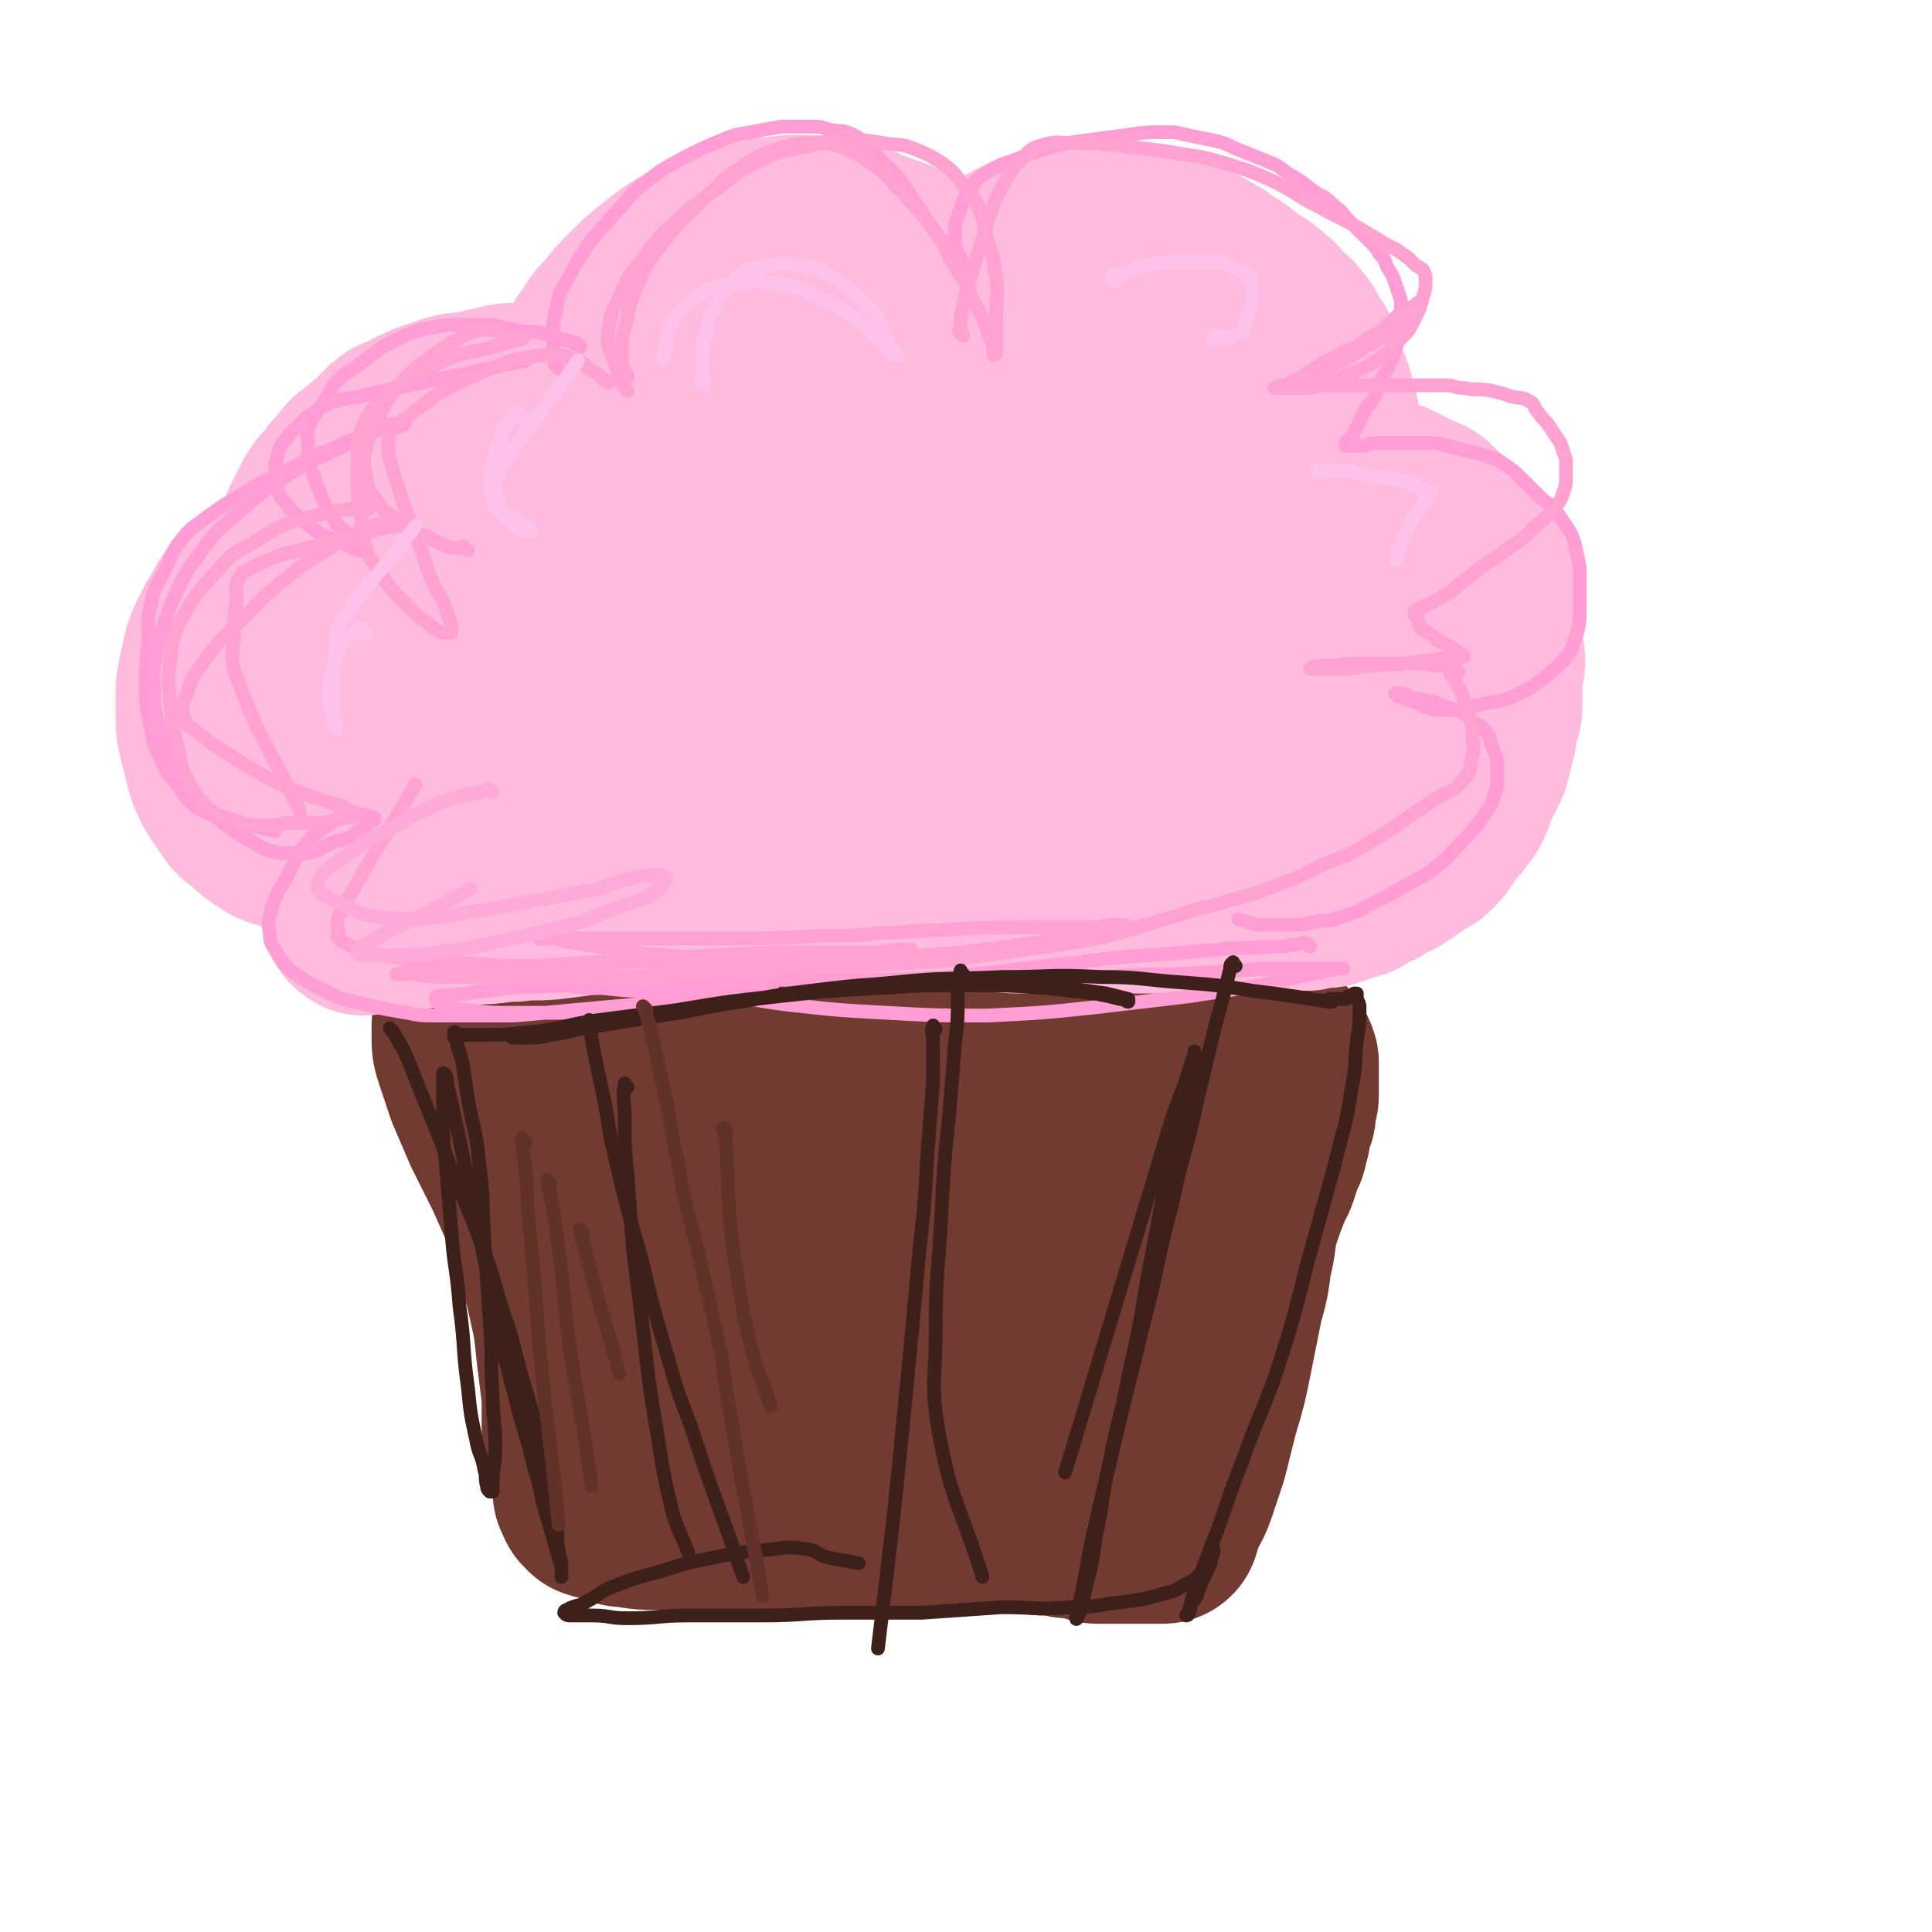 <svg viewBox='0 0 702 702' version='1.1' xmlns='http://www.w3.org/2000/svg' xmlns:xlink='http://www.w3.org/1999/xlink'><g fill='none' stroke='rgb(114,59,49)' stroke-width='70' stroke-linecap='round' stroke-linejoin='round'><path d='M194,424c-1,-1 -2,-2 -1,-1 0,0 0,1 1,2 1,2 1,2 1,4 2,6 2,6 3,12 2,7 1,7 3,14 2,9 2,8 4,17 2,9 2,9 3,19 1,8 1,8 2,16 0,4 0,5 0,9 0,4 0,4 1,7 0,3 1,2 1,5 0,1 0,1 0,2 0,1 0,1 0,1 0,2 0,2 1,3 0,1 1,1 1,2 0,0 0,1 0,1 0,1 0,1 0,1 0,1 0,1 0,1 0,1 0,1 0,1 0,1 0,1 0,1 0,0 0,0 0,0 0,1 0,1 0,1 0,0 0,0 0,0 1,1 1,0 1,1 0,0 0,1 0,1 0,1 1,1 1,1 1,1 0,1 1,1 2,1 2,0 4,1 2,0 1,1 3,1 2,1 2,1 4,1 6,1 6,1 13,1 8,1 8,1 16,1 9,0 10,0 19,0 11,0 11,1 21,1 10,0 10,-1 20,-1 9,0 9,0 18,0 9,0 9,0 17,0 8,0 8,0 16,0 6,0 6,0 11,1 5,0 5,0 9,1 4,0 4,0 7,1 2,0 2,1 4,1 2,0 2,0 4,0 2,0 2,0 4,0 1,0 1,0 2,0 1,0 1,0 2,0 2,0 2,0 3,0 1,0 1,0 1,0 1,0 1,0 2,0 1,0 1,0 1,0 1,0 1,0 1,0 1,0 1,0 1,0 1,0 1,0 1,0 1,0 1,0 1,0 1,0 1,0 1,-1 1,-1 0,-2 1,-3 2,-6 3,-5 5,-11 2,-6 2,-6 4,-12 2,-8 2,-8 4,-16 3,-10 3,-10 5,-20 2,-10 2,-10 4,-20 2,-7 2,-7 3,-15 2,-7 1,-8 3,-15 2,-6 2,-6 4,-11 1,-4 2,-3 3,-7 1,-3 1,-3 2,-6 0,-1 1,-1 1,-2 0,-1 0,-1 0,-2 0,-1 1,-1 1,-2 0,0 0,0 0,-1 0,-1 0,-1 0,-2 0,-2 1,-1 1,-3 1,-1 1,-1 1,-3 0,-1 0,-1 0,-2 0,-2 1,-1 1,-3 0,-1 0,-1 0,-2 0,-1 0,-1 0,-2 0,0 0,0 0,-1 0,-1 0,-1 0,-2 0,0 0,0 0,-1 0,0 0,0 0,-1 0,0 0,0 0,-1 0,0 0,0 0,-1 0,0 0,-1 0,-1 0,-1 -1,0 -1,-1 0,0 0,-1 0,-1 0,-1 0,0 -1,-1 -1,-1 -1,-1 -2,-2 -3,-1 -3,-1 -7,-2 -6,-1 -6,-1 -12,-2 -8,-1 -9,-1 -17,-2 -11,-1 -10,-2 -21,-3 -11,-1 -11,-1 -22,-2 -11,-1 -10,-1 -21,-2 -9,-1 -10,0 -19,-1 -9,0 -9,-1 -18,-1 -9,-1 -10,-1 -19,-1 -9,0 -9,1 -18,1 -9,0 -9,0 -19,0 -9,0 -9,0 -18,0 -8,0 -7,1 -15,1 -5,0 -5,0 -11,0 -4,0 -5,0 -9,0 -4,0 -3,1 -7,1 -2,0 -3,0 -5,0 -4,0 -4,0 -7,1 -3,0 -3,1 -6,1 -3,0 -3,0 -6,0 -3,0 -2,1 -5,1 -1,0 -2,0 -3,0 -1,0 -1,1 -2,1 -1,0 -1,0 -2,0 0,0 0,0 -1,0 0,0 -1,0 -1,0 -1,0 -1,0 -1,1 0,0 0,1 0,1 0,1 0,1 0,2 0,4 0,4 1,7 2,6 2,6 4,12 3,7 3,7 6,14 4,8 4,8 8,16 4,9 4,9 8,18 4,8 4,8 8,16 3,6 4,6 7,12 3,5 3,5 5,11 2,4 1,4 3,8 1,4 2,3 3,7 1,1 0,2 1,3 1,2 1,1 2,3 1,1 0,2 1,3 0,1 1,1 1,2 1,1 1,1 1,2 1,1 1,1 1,2 1,1 0,2 1,3 0,1 1,1 1,2 1,1 0,2 1,3 1,2 1,2 2,4 1,1 0,2 1,3 0,1 1,1 1,2 0,0 0,1 0,1 0,1 1,1 1,1 1,1 0,1 1,1 1,0 1,0 2,0 4,0 3,1 7,1 6,0 6,-1 12,-1 7,-1 8,0 15,-1 9,-1 9,-1 17,-2 11,-2 11,-2 21,-4 10,-2 10,-2 19,-4 9,-2 9,-2 18,-4 9,-2 8,-2 17,-4 6,-1 6,-1 12,-2 4,-1 4,-1 8,-1 2,0 3,0 5,0 1,0 1,0 2,0 0,0 0,1 0,1 0,0 1,0 1,0 1,0 1,0 1,0 1,0 1,0 1,0 1,0 1,0 1,0 1,0 1,0 1,-1 1,-2 1,-3 2,-5 2,-6 3,-5 5,-11 3,-6 3,-6 5,-12 2,-6 2,-6 4,-12 2,-7 3,-7 4,-14 1,-3 0,-3 0,-6 0,-6 1,-6 1,-11 0,-3 -1,-2 -2,-5 -1,-2 0,-3 -1,-5 -1,-3 -1,-3 -3,-5 -3,-3 -4,-3 -8,-5 -6,-3 -6,-3 -13,-5 -9,-3 -9,-2 -18,-4 -11,-2 -11,-2 -23,-3 -6,-1 -7,0 -13,0 -17,1 -17,1 -34,2 -8,1 -8,1 -15,2 -5,1 -5,1 -10,2 -4,1 -4,1 -7,3 -3,2 -4,2 -5,6 -2,5 0,6 0,12 1,9 0,9 2,17 2,8 3,9 7,16 5,9 5,10 12,16 8,7 9,7 19,10 9,3 10,3 20,2 9,0 9,-1 18,-4 6,-2 7,-1 11,-5 4,-3 5,-4 5,-8 0,-5 -1,-6 -4,-11 -5,-6 -6,-6 -12,-11 -8,-7 -8,-7 -17,-13 -9,-6 -9,-6 -18,-12 -10,-6 -10,-6 -20,-11 -6,-3 -6,-3 -13,-5 -4,-1 -5,-2 -9,-1 -3,1 -5,2 -6,5 -1,5 0,6 2,12 3,7 4,7 8,14 5,8 5,8 11,15 7,7 7,8 15,13 9,5 10,7 20,8 8,1 9,-1 17,-3 6,-2 7,-1 11,-5 3,-3 3,-5 3,-10 -1,-8 -1,-8 -5,-15 -5,-8 -6,-9 -14,-15 -10,-8 -11,-7 -22,-13 -11,-6 -10,-8 -22,-12 -10,-4 -11,-4 -22,-5 -8,-1 -8,-1 -16,0 -6,1 -7,1 -11,4 -3,3 -4,4 -4,8 -1,5 0,6 2,11 3,7 3,7 8,13 6,6 6,6 13,11 9,6 9,9 19,10 40,4 41,0 82,0 '/></g>
<g fill='none' stroke='rgb(255,187,221)' stroke-width='70' stroke-linecap='round' stroke-linejoin='round'><path d='M132,334c-1,-1 -2,-1 -1,-1 0,-1 1,0 2,0 1,0 1,0 2,0 2,0 2,-1 4,-1 4,0 4,0 8,0 6,0 6,-1 12,-1 7,-1 7,0 14,-1 7,0 7,-1 14,-1 7,-1 8,0 15,-1 8,-1 7,-1 15,-2 7,-1 7,0 14,-1 4,0 3,-1 7,-1 4,-1 4,-1 8,-1 7,-1 7,-1 15,-1 2,0 3,0 5,0 3,0 3,0 6,0 6,0 5,-1 11,-1 4,0 5,0 9,0 5,0 5,1 10,1 5,1 5,1 11,1 7,0 7,0 14,0 7,0 7,0 14,1 5,0 5,1 10,1 4,0 5,0 9,0 5,0 5,1 10,1 5,0 6,0 11,0 5,0 5,0 10,0 6,0 6,0 11,0 6,0 6,0 12,0 4,0 4,0 8,0 4,0 4,0 7,0 3,0 3,0 6,0 1,0 1,0 2,0 4,0 4,0 7,0 2,0 2,0 4,0 2,0 2,0 3,0 2,0 2,0 3,0 2,0 2,0 4,0 2,0 2,0 4,0 2,0 2,0 3,0 2,0 1,-1 3,-1 1,0 1,0 2,0 2,0 2,0 3,0 1,0 1,0 2,0 1,0 1,-1 2,-1 1,0 1,0 2,0 1,0 1,0 2,0 1,0 1,0 1,0 1,0 0,-1 1,-1 0,0 1,0 1,0 1,0 1,0 1,0 1,0 1,-1 2,-1 1,-1 2,0 3,-1 2,0 2,0 3,-1 2,-1 1,-1 3,-2 1,-1 2,0 3,-1 2,-1 1,-1 3,-2 1,-1 1,0 2,-1 1,0 1,0 2,-1 2,-1 2,-1 3,-2 1,0 0,-1 1,-1 1,-1 1,0 2,-1 2,-1 1,-1 3,-2 1,-1 1,0 2,-1 1,-1 1,-1 2,-2 1,-1 1,-2 2,-3 1,-2 2,-2 3,-4 2,-2 2,-2 3,-4 2,-2 2,-2 3,-5 1,-2 1,-3 2,-5 1,-3 2,-3 3,-6 1,-2 1,-2 1,-4 1,-2 1,-2 1,-4 1,-2 1,-2 1,-4 1,-2 0,-3 1,-5 0,-2 1,-1 1,-3 0,-2 0,-2 0,-5 0,-3 0,-3 0,-6 0,-3 1,-3 1,-6 0,-3 -1,-2 -1,-5 0,-3 0,-3 0,-6 0,-2 0,-3 0,-5 0,-2 0,-2 -1,-4 0,-2 0,-2 -1,-4 0,-2 0,-2 -1,-4 0,-2 0,-2 -1,-3 -1,-2 -1,-2 -2,-4 -1,-3 -1,-3 -3,-5 -2,-2 -2,-2 -4,-4 -2,-2 -2,-2 -4,-4 -2,-2 -2,-2 -4,-4 -2,-2 -2,-2 -5,-3 -2,-1 -2,-1 -4,-2 -2,-1 -2,-1 -4,-2 -2,-1 -2,-1 -4,-1 -2,-1 -2,-1 -5,-1 -1,0 -1,0 -3,0 -1,0 -1,0 -2,0 -1,0 -1,0 -2,0 -1,0 -1,0 -2,0 -1,0 -1,0 -2,0 0,0 0,0 -1,0 0,0 -1,0 -1,0 0,0 0,0 0,-1 0,0 0,0 0,0 0,0 0,0 0,-1 0,-1 0,-1 0,-2 0,-1 0,-1 0,-2 0,-1 0,-2 0,-3 0,-2 -1,-2 -1,-4 -1,-3 -1,-3 -1,-6 -1,-3 0,-4 -1,-7 -1,-4 -1,-4 -2,-8 -1,-4 -2,-4 -3,-8 -1,-3 -1,-3 -2,-6 -1,-3 -1,-2 -3,-5 -1,-2 -1,-3 -3,-5 -2,-3 -2,-2 -5,-5 -2,-2 -2,-3 -5,-5 -3,-3 -3,-2 -7,-5 -3,-2 -3,-3 -7,-5 -4,-3 -4,-3 -8,-5 -3,-2 -3,-2 -7,-3 -4,-2 -4,-2 -8,-3 -3,-1 -3,-1 -7,-2 -5,-1 -5,-1 -10,-1 -4,0 -4,0 -8,0 -4,0 -4,0 -8,0 -4,1 -4,1 -8,2 -4,1 -4,1 -8,3 -2,1 -2,1 -4,2 -2,1 -2,2 -4,3 -1,1 -2,1 -3,2 -1,1 -1,1 -2,2 0,1 -1,0 -1,1 -1,1 0,1 -1,2 0,0 -1,0 -1,0 -1,0 0,1 -1,1 -1,0 -1,0 -2,0 -2,0 -1,-1 -3,-1 -2,-1 -2,0 -4,-1 -3,-1 -3,-2 -6,-3 -3,-2 -4,-1 -7,-3 -4,-2 -3,-2 -7,-4 -4,-2 -4,-1 -8,-3 -4,-1 -4,-2 -8,-3 -4,-1 -4,-1 -9,-2 -5,-1 -5,-1 -10,-1 -5,0 -5,0 -10,1 -5,0 -5,0 -9,1 -5,1 -5,1 -10,3 -6,2 -6,2 -11,5 -5,3 -5,3 -10,7 -5,4 -5,4 -9,8 -4,4 -4,4 -8,9 -3,3 -3,3 -5,7 -2,2 -2,2 -3,5 -1,1 -1,1 -1,3 0,1 0,1 0,2 0,1 1,0 1,1 0,1 0,1 0,2 0,1 0,1 0,1 0,1 0,1 0,1 0,1 0,1 0,1 0,1 0,1 0,1 -1,0 -1,0 -2,0 -1,0 -1,0 -2,0 -3,0 -3,1 -6,1 -3,1 -3,1 -6,1 -5,1 -5,0 -10,1 -5,0 -5,0 -9,1 -5,1 -4,1 -9,2 -3,1 -4,0 -7,1 -3,1 -3,1 -6,2 -3,1 -3,1 -5,2 -3,1 -2,2 -5,3 -2,1 -3,0 -5,2 -3,2 -2,3 -5,5 -3,3 -3,2 -6,5 -3,2 -3,2 -5,5 -3,3 -3,3 -5,6 -3,3 -3,3 -5,7 -1,2 -1,2 -2,4 -1,2 -1,2 -2,5 -1,1 -1,1 -1,3 0,1 0,2 0,3 0,1 1,1 1,2 1,1 1,1 1,2 1,1 0,1 1,2 0,1 0,1 1,1 0,0 1,0 1,0 1,0 0,1 1,1 0,0 1,0 1,0 0,0 -1,0 -2,0 -1,0 -1,-1 -2,-1 -1,0 -1,0 -3,0 -2,0 -2,0 -4,0 -2,0 -2,0 -4,1 -2,1 -2,1 -4,2 -3,1 -3,1 -5,3 -3,2 -3,2 -5,4 -3,3 -3,3 -5,7 -2,3 -2,3 -4,7 -2,4 -2,4 -3,8 -1,5 -1,5 -2,10 0,5 0,5 0,10 0,4 0,4 1,8 1,4 1,4 2,8 1,4 1,4 3,8 2,3 2,3 4,6 2,3 2,3 5,5 3,3 3,3 6,5 3,2 3,2 7,3 3,1 3,1 6,2 3,1 3,1 7,2 3,1 3,1 6,1 3,0 3,0 6,0 2,0 2,0 4,0 3,0 3,1 5,1 1,0 1,-1 2,-1 1,0 1,0 2,0 1,0 1,0 2,0 1,0 1,0 1,0 1,0 1,0 1,0 1,0 1,0 1,0 0,0 0,-1 0,-1 0,0 1,0 1,0 1,0 1,0 1,0 1,0 1,0 1,0 1,0 1,0 2,0 3,0 3,0 5,-1 6,-1 6,-1 11,-3 8,-2 8,-2 16,-5 11,-3 11,-3 21,-7 12,-5 11,-6 23,-11 11,-5 12,-5 23,-10 7,-4 7,-4 14,-8 4,-2 3,-3 7,-5 1,-1 4,-2 3,-2 -3,0 -5,1 -10,2 -9,2 -9,3 -18,4 -11,2 -11,1 -22,2 -13,1 -13,1 -27,2 -15,1 -15,1 -31,2 -12,0 -13,0 -25,0 -11,0 -10,1 -21,1 -5,0 -6,0 -11,0 -3,0 -3,1 -6,1 0,0 -1,0 -1,0 0,0 1,0 2,0 8,-2 7,-2 15,-4 10,-2 10,-2 20,-4 15,-3 15,-3 31,-5 20,-3 20,-2 40,-4 23,-2 23,-3 47,-4 22,-1 22,-1 44,-1 21,0 21,0 41,1 18,1 18,1 35,3 14,2 14,2 28,4 11,2 11,2 21,4 6,1 6,1 11,3 3,1 3,1 6,2 1,0 3,1 2,1 -2,0 -3,-1 -7,-2 -7,-2 -7,-2 -15,-3 -12,-2 -12,-2 -25,-2 -16,-1 -16,0 -32,0 -19,0 -19,0 -37,1 -18,1 -18,1 -35,4 -13,2 -13,3 -26,6 -7,2 -7,2 -14,4 -3,1 -3,1 -6,3 0,0 0,1 0,1 8,1 8,1 17,1 14,0 14,0 28,0 17,0 17,0 34,0 23,-1 23,0 45,-2 26,-2 26,-2 51,-5 20,-2 20,-2 39,-5 15,-2 15,-3 30,-6 9,-2 9,-2 18,-4 4,-1 4,-1 7,-2 1,0 1,-1 1,-1 -1,-2 -2,-2 -4,-3 -7,-3 -7,-3 -15,-5 -9,-3 -9,-3 -19,-5 -13,-3 -13,-3 -26,-5 -16,-2 -16,-2 -32,-2 -17,0 -17,0 -34,2 -12,2 -12,3 -24,6 -8,2 -8,2 -16,5 -4,1 -4,1 -7,3 -1,1 -1,2 0,2 6,1 7,1 14,1 10,0 9,-1 19,-2 10,-1 11,-1 21,-2 12,-2 12,-1 24,-4 12,-3 12,-3 23,-9 7,-4 7,-5 12,-11 4,-6 4,-6 5,-13 1,-7 1,-8 -2,-15 -3,-8 -4,-8 -10,-14 -7,-7 -8,-6 -16,-11 -10,-5 -10,-7 -21,-9 -13,-3 -13,-3 -26,-1 -15,2 -16,2 -30,8 -17,7 -17,8 -32,18 -15,11 -16,11 -29,24 -11,11 -11,11 -20,24 -5,8 -8,10 -8,18 0,6 2,9 8,10 11,3 13,1 26,-1 16,-3 16,-4 32,-10 16,-6 16,-7 31,-15 14,-7 15,-6 27,-15 9,-7 9,-8 15,-17 4,-7 4,-8 4,-15 0,-7 -1,-8 -4,-14 -3,-7 -4,-7 -9,-12 -7,-6 -7,-7 -16,-11 -9,-4 -10,-4 -20,-6 -12,-3 -12,-4 -25,-4 -13,-1 -14,0 -27,2 -15,3 -16,2 -30,8 -15,6 -15,6 -28,15 -11,8 -12,8 -21,18 -8,9 -9,9 -14,20 -4,9 -6,10 -5,19 1,7 2,9 8,13 9,6 11,5 22,6 13,1 13,0 26,-3 13,-3 13,-3 26,-9 11,-5 12,-4 21,-12 8,-7 10,-7 14,-17 3,-7 2,-8 0,-16 -2,-8 -3,-9 -8,-16 -5,-7 -6,-7 -13,-12 -8,-6 -8,-7 -17,-10 -9,-3 -10,-3 -19,-2 -12,1 -12,2 -23,6 -11,5 -11,5 -21,12 -9,7 -9,7 -17,16 -7,9 -8,9 -13,19 -5,8 -5,9 -7,18 -1,5 -2,7 1,11 4,5 5,6 12,8 8,3 9,2 18,1 10,-1 10,-2 19,-6 8,-4 8,-4 15,-9 5,-3 9,-2 10,-6 1,-5 -1,-8 -6,-12 -7,-6 -9,-6 -18,-9 -12,-4 -12,-3 -24,-5 -11,-2 -11,-2 -23,-3 -11,-1 -11,-1 -22,0 -7,1 -7,1 -13,4 -4,2 -4,3 -6,7 -1,4 -2,5 0,9 2,6 3,7 8,11 7,5 8,4 17,6 12,2 12,2 25,2 13,1 13,1 26,0 12,0 12,0 24,-2 8,-1 8,-2 16,-4 4,-1 4,-1 8,-3 0,0 0,-1 0,-1 1,-1 1,-1 3,-2 5,-2 5,-2 10,-4 9,-4 9,-4 17,-8 10,-4 10,-4 19,-9 10,-4 10,-4 19,-9 7,-4 7,-5 14,-9 4,-3 4,-2 8,-5 2,-2 1,-2 3,-4 1,-1 1,-1 2,-2 1,-1 0,-1 1,-2 2,-1 2,-1 4,-2 2,-1 2,-1 4,-3 2,-1 2,-2 4,-3 1,-1 1,-1 3,-2 1,-1 1,0 2,-1 1,-1 0,-1 1,-2 0,-1 1,0 1,-1 1,-1 0,-2 1,-3 1,-1 1,-1 2,-2 1,-1 0,-2 1,-3 0,-1 1,-1 1,-2 1,-1 0,-1 1,-2 0,-1 0,-1 1,-1 3,-2 3,-1 6,-3 '/></g>
<g fill='none' stroke='rgb(255,157,212)' stroke-width='5' stroke-linecap='round' stroke-linejoin='round'><path d='M211,126c-1,-1 -1,-1 -1,-1 -1,-1 -1,0 -1,0 -1,0 -1,-1 -2,-1 -2,-1 -2,0 -4,-1 -3,-1 -3,-1 -6,-2 -4,-1 -5,0 -9,-1 -5,-1 -5,-1 -10,-2 -5,0 -5,0 -10,0 -6,0 -6,0 -11,1 -5,1 -5,1 -10,3 -4,2 -4,2 -8,4 -4,3 -4,3 -8,6 -3,3 -4,2 -7,5 -3,3 -3,3 -5,7 -2,3 -2,3 -4,6 -2,3 -2,3 -3,6 -1,3 0,3 0,6 0,3 0,3 0,5 1,3 1,3 2,6 1,3 1,3 2,5 1,3 1,3 2,5 1,3 1,3 3,5 1,2 1,2 2,3 1,2 2,1 3,3 1,1 1,2 2,3 1,1 1,1 2,2 0,0 1,0 1,0 0,0 0,1 0,1 0,0 1,0 1,0 0,0 0,0 -1,0 0,0 -1,0 -1,0 -2,-1 -2,-1 -4,-2 -2,-1 -3,-1 -5,-2 -3,-1 -3,-1 -6,-3 -3,-2 -3,-2 -6,-5 -3,-2 -3,-2 -5,-5 -2,-2 -2,-2 -3,-5 -1,-3 -1,-4 -1,-7 0,-3 0,-3 1,-6 1,-4 2,-4 4,-7 3,-3 3,-3 6,-6 5,-3 5,-4 10,-6 7,-2 7,-1 14,-3 28,-6 28,-6 56,-12 '/><path d='M203,134c-1,-1 -1,-1 -1,-1 -1,-1 0,-1 0,-1 0,-1 -1,-1 -1,-2 0,-2 0,-2 0,-4 0,-2 0,-3 0,-5 0,-4 0,-4 1,-8 1,-6 1,-6 4,-11 3,-6 3,-6 7,-12 4,-6 5,-6 10,-12 6,-6 5,-7 12,-12 6,-5 7,-5 14,-9 6,-3 6,-3 13,-6 5,-2 5,-2 11,-3 5,-1 5,-1 11,-2 5,0 5,0 10,0 4,0 4,0 7,1 5,1 5,0 9,2 4,2 4,3 7,6 4,4 4,4 8,8 4,5 4,5 7,10 4,5 3,5 7,10 2,4 3,3 5,7 2,3 2,3 4,6 1,1 1,1 2,2 1,1 1,1 1,1 1,1 1,1 1,1 0,0 -1,0 -1,-1 -1,-1 -1,-1 -1,-2 -1,-1 0,-2 -1,-3 -1,-3 -1,-2 -2,-5 0,-2 0,-3 0,-5 0,-3 0,-3 1,-5 1,-3 1,-3 2,-6 1,-3 1,-3 3,-5 2,-3 2,-3 5,-5 5,-3 5,-3 11,-5 5,-2 5,-2 11,-4 7,-2 7,-2 15,-3 7,-1 7,-1 15,-2 6,-1 7,-1 13,-1 4,0 4,0 8,1 5,1 5,1 10,2 4,1 4,1 8,3 5,2 5,2 10,4 5,2 5,2 9,5 5,3 5,3 10,7 4,2 4,2 7,5 3,2 3,3 5,5 2,2 2,2 4,4 2,2 2,2 4,4 2,2 2,2 3,4 2,2 2,2 3,5 2,3 2,3 3,6 1,3 1,3 2,6 0,3 0,3 0,6 0,3 0,3 0,6 -1,3 -1,3 -2,6 -1,3 -1,3 -2,5 -1,3 -2,3 -3,6 -2,3 -1,4 -3,7 -1,2 -2,2 -3,4 -1,2 -1,2 -2,4 -1,2 -1,2 -2,4 0,1 0,1 -1,2 0,1 0,1 -1,1 0,1 -1,0 -1,1 0,0 0,1 0,1 0,0 1,0 1,0 1,0 1,0 2,0 2,0 2,0 3,0 2,0 2,-1 4,-1 3,0 3,0 6,0 5,0 5,0 9,0 4,0 4,0 8,0 4,1 4,1 8,2 4,1 4,1 8,2 5,2 5,1 9,4 3,2 3,2 6,5 3,3 3,3 6,6 3,3 3,2 6,5 2,3 2,3 4,6 2,3 2,3 3,6 1,4 1,4 2,9 0,3 0,4 0,7 0,4 0,4 0,8 0,5 0,5 -1,9 -1,3 -1,3 -2,6 -2,3 -2,3 -4,5 -3,3 -3,3 -7,6 -4,3 -4,3 -8,5 -4,2 -4,2 -9,3 -5,1 -5,1 -11,2 -3,1 -3,1 -7,1 -3,0 -4,0 -7,-1 -2,-1 -2,-1 -4,-2 -1,-1 -2,0 -3,-1 -1,0 0,-1 -1,-1 -1,0 -1,0 -2,0 0,0 0,-1 0,-1 0,0 -1,0 -1,0 0,0 1,0 1,0 1,0 1,0 2,0 1,0 1,1 2,1 2,1 2,1 4,1 2,1 3,0 5,1 3,1 2,1 5,2 3,1 3,1 6,2 1,1 1,1 2,2 3,3 4,2 6,5 2,2 1,3 2,5 1,3 1,2 2,5 0,2 0,3 0,5 0,3 0,3 0,5 -1,3 -1,3 -2,6 -2,3 -2,3 -4,6 -3,4 -3,4 -7,8 -4,4 -4,5 -8,8 -5,4 -5,4 -11,7 -5,3 -5,3 -11,6 -6,3 -6,4 -13,6 -5,2 -5,1 -11,2 -4,1 -4,1 -8,1 -3,0 -3,0 -7,0 -2,0 -3,0 -5,0 -4,-1 -3,-1 -7,-2 '/><path d='M476,344c-1,-1 -1,-1 -1,-1 -2,-1 -2,0 -3,0 -6,1 -6,1 -12,1 -8,1 -9,0 -17,1 -12,1 -12,1 -24,2 -15,1 -15,1 -30,3 -18,2 -17,2 -35,4 -17,2 -17,2 -35,4 -18,2 -19,2 -37,4 -18,2 -17,2 -35,4 -16,1 -16,1 -33,2 -13,0 -14,0 -27,0 -9,0 -9,0 -17,-1 -4,0 -4,-1 -8,-2 -2,0 -2,0 -3,-1 -1,-1 -1,-2 0,-2 4,-1 5,0 10,-1 8,-1 8,-1 16,-2 11,-1 11,0 22,-1 16,-1 16,-2 32,-2 19,-1 19,0 38,0 19,0 19,0 38,0 19,0 19,-1 38,-1 17,0 17,0 34,0 15,0 15,0 29,-1 13,0 13,0 26,-1 11,0 10,-1 21,-1 6,0 6,0 12,0 4,0 4,0 7,0 2,0 2,0 4,0 1,0 2,0 2,0 0,0 0,0 -1,0 0,0 -1,0 -1,0 -5,1 -5,1 -10,2 -9,2 -9,2 -18,4 -13,2 -13,2 -26,4 -17,2 -17,2 -34,4 -19,2 -19,2 -39,3 -18,0 -19,0 -37,-1 -18,-1 -18,-1 -36,-3 -16,-2 -15,-3 -31,-5 -13,-2 -14,-1 -27,-3 -9,-1 -8,-1 -17,-2 -5,0 -5,0 -10,0 -2,0 -2,0 -4,0 0,0 0,1 0,1 1,1 1,1 2,1 3,1 3,1 7,1 6,1 6,1 13,1 9,1 9,1 18,1 9,0 9,-1 19,-1 7,0 8,0 15,0 5,0 5,0 9,-1 1,0 1,-1 1,-1 -1,0 -1,1 -3,1 -7,1 -7,1 -14,2 -7,1 -8,1 -15,2 -9,1 -9,2 -18,3 -11,1 -11,1 -22,2 -11,1 -11,1 -22,2 -7,0 -7,0 -15,0 -6,0 -7,0 -13,0 -6,0 -6,0 -11,-1 -6,-1 -6,-1 -11,-2 -4,-1 -4,-1 -8,-2 -5,-1 -5,-1 -9,-3 -4,-2 -4,-2 -8,-4 -3,-2 -3,-2 -6,-4 -3,-3 -3,-3 -5,-6 -2,-4 -3,-4 -3,-8 -1,-5 0,-5 1,-10 2,-6 3,-6 6,-12 3,-5 2,-6 6,-10 3,-4 4,-4 8,-7 4,-3 4,-3 8,-4 2,-1 3,0 5,0 2,0 1,1 3,1 0,0 1,0 1,0 0,0 0,1 0,1 0,0 -1,0 -1,0 -1,1 -1,1 -2,2 -1,1 -1,1 -3,2 -2,2 -2,2 -5,3 -2,1 -2,0 -4,1 -2,1 -2,1 -4,2 -1,1 -1,1 -3,1 -1,1 -1,1 -3,1 -1,0 -1,0 -3,0 -2,0 -2,0 -4,0 -3,0 -3,0 -6,-1 -4,-1 -4,-2 -8,-4 -5,-3 -5,-3 -9,-6 -5,-4 -5,-4 -9,-9 -4,-5 -4,-5 -7,-11 -3,-6 -4,-6 -6,-12 -2,-7 -3,-7 -3,-15 -1,-8 0,-8 1,-16 2,-8 2,-8 5,-16 4,-9 4,-10 10,-18 6,-9 7,-9 15,-16 8,-7 8,-7 17,-13 9,-6 9,-5 19,-10 6,-3 6,-3 12,-6 4,-2 4,-2 8,-3 1,0 2,0 3,0 1,0 1,0 1,0 0,0 -1,1 -2,1 -1,0 -1,0 -2,0 0,0 -1,0 -1,0 -4,1 -4,1 -8,3 -7,2 -7,2 -13,5 -8,3 -8,3 -15,7 -9,4 -9,4 -17,9 -7,4 -7,4 -14,9 -5,4 -5,3 -9,8 -4,5 -3,5 -6,11 -3,6 -4,6 -5,12 -2,7 -1,7 -1,14 -1,7 -1,8 -1,15 0,9 0,9 2,17 1,6 1,6 4,12 2,5 3,5 6,9 3,4 2,4 6,7 3,2 3,2 7,3 3,1 4,1 7,2 3,1 3,1 6,2 4,1 5,1 9,2 '/></g>
<g fill='none' stroke='rgb(255,162,210)' stroke-width='5' stroke-linecap='round' stroke-linejoin='round'><path d='M134,185c-1,-1 -1,-1 -1,-1 -1,-1 -1,0 -2,0 -2,1 -2,1 -5,1 -5,1 -5,1 -10,2 -7,2 -7,1 -13,4 -7,3 -7,4 -14,8 -4,2 -4,2 -7,5 -8,9 -9,9 -15,19 -4,7 -4,8 -5,16 -1,8 -1,9 0,17 1,9 1,9 3,17 1,6 1,6 4,12 3,5 3,5 7,9 4,3 5,3 10,5 5,1 6,1 11,1 5,0 4,-1 9,-1 4,0 4,0 8,0 4,0 4,0 8,-1 2,0 2,-1 4,-1 1,0 1,0 2,0 1,0 0,-1 1,-1 0,0 1,0 1,0 0,0 -1,-1 -2,-1 -3,-2 -3,-2 -7,-3 -6,-2 -6,-2 -12,-4 -7,-3 -7,-3 -13,-6 -7,-4 -7,-4 -13,-8 -5,-3 -5,-3 -10,-7 -3,-3 -5,-2 -6,-6 -1,-4 -1,-5 1,-9 2,-7 3,-7 7,-13 6,-8 6,-7 13,-14 7,-7 7,-8 15,-14 8,-7 8,-6 17,-12 6,-4 6,-4 13,-7 4,-2 4,-1 9,-2 2,0 2,0 4,0 1,0 1,1 1,1 0,0 -1,0 -2,0 0,0 0,0 -1,0 0,0 0,0 0,0 -2,1 -3,0 -5,1 -8,2 -8,2 -16,4 -6,1 -5,2 -11,3 -5,2 -6,1 -11,3 -5,2 -5,2 -9,4 -3,2 -4,1 -5,4 -2,3 -1,4 -1,8 -1,6 -1,6 -1,12 0,8 -2,9 1,16 9,25 12,25 23,49 '/><path d='M170,200c-1,-1 -1,-1 -1,-1 -1,-1 -1,0 -1,0 -2,0 -2,0 -4,0 -3,-1 -3,-1 -5,-2 -2,-1 -2,-1 -4,-2 -6,-3 -6,-3 -12,-7 -3,-2 -4,-3 -6,-6 -3,-4 -3,-4 -4,-9 -1,-5 -1,-5 0,-10 1,-6 2,-6 5,-12 3,-6 3,-7 8,-12 4,-5 5,-5 10,-9 4,-3 4,-3 9,-6 4,-2 4,-3 9,-4 2,-1 3,0 5,0 2,0 2,0 4,1 1,0 1,1 2,1 1,1 1,1 2,1 1,0 1,0 2,0 1,0 1,0 1,0 0,0 0,0 0,0 0,0 0,0 0,0 -1,-1 0,0 0,0 -1,1 -2,0 -4,1 -4,1 -3,1 -7,2 -6,2 -6,1 -12,3 -6,2 -6,2 -11,5 -6,3 -6,2 -11,6 -4,3 -5,3 -8,7 -4,4 -4,5 -6,10 -2,5 -1,5 -1,10 0,5 0,5 0,10 0,5 0,5 1,10 1,6 0,6 2,12 1,4 2,4 4,8 3,4 3,4 6,8 3,3 3,3 6,6 3,3 3,3 6,5 2,2 2,2 4,3 1,1 1,1 3,1 0,0 1,0 1,0 1,0 1,0 1,-1 0,-1 0,-1 0,-2 -1,-3 -1,-3 -2,-6 -2,-5 -3,-5 -5,-10 -3,-7 -2,-7 -5,-14 -1,-4 -2,-3 -3,-7 -1,-3 -1,-3 -2,-6 -2,-6 -2,-6 -4,-12 -1,-5 -2,-5 -2,-10 0,-2 0,-3 1,-5 1,-2 2,-2 4,-4 4,-3 4,-3 8,-6 5,-4 5,-4 11,-7 6,-3 6,-3 13,-6 6,-2 6,-3 13,-4 5,-1 6,-1 11,-1 4,0 4,1 7,2 3,1 3,1 5,3 4,2 4,3 7,5 '/><path d='M228,142c-1,-1 -1,-1 -1,-1 -1,-2 -1,-2 -2,-3 -1,-2 0,-2 -1,-4 -1,-3 -1,-3 -2,-6 -1,-3 -2,-4 -1,-7 1,-7 1,-7 4,-13 3,-7 3,-7 8,-13 5,-7 5,-8 12,-14 7,-7 7,-6 15,-12 8,-6 8,-7 17,-11 8,-4 8,-3 17,-5 7,-2 7,-2 15,-2 6,0 6,0 12,1 6,1 6,0 11,2 5,2 5,2 10,5 4,3 4,3 7,7 3,4 4,4 6,8 3,7 2,7 4,14 2,6 2,6 3,13 1,6 0,6 0,12 0,5 0,5 0,9 0,3 0,3 0,6 0,1 -1,1 -1,1 0,0 0,0 0,-1 0,-1 0,-1 0,-2 -1,-3 -1,-3 -2,-5 -2,-6 -2,-6 -5,-11 -3,-7 -3,-7 -7,-13 -4,-7 -3,-7 -8,-14 -5,-7 -6,-7 -12,-14 -5,-5 -5,-6 -11,-10 -4,-3 -4,-3 -9,-5 -5,-2 -5,-2 -11,-2 -6,0 -7,0 -13,2 -7,2 -8,3 -14,7 -8,5 -7,6 -14,12 -7,7 -8,7 -14,15 -6,8 -6,8 -10,17 -3,7 -2,7 -4,14 -1,4 -1,4 -1,9 0,3 0,3 0,6 0,1 1,2 1,2 0,0 0,-1 0,-1 0,0 1,1 1,2 '/><path d='M350,122c-1,-1 -1,-1 -1,-1 -1,-1 0,-1 0,-2 0,-1 0,-2 0,-3 1,-5 1,-5 2,-10 2,-7 2,-6 4,-13 2,-6 2,-7 4,-13 2,-6 2,-6 5,-12 3,-5 3,-6 7,-10 3,-3 3,-4 7,-5 6,-2 6,-1 13,-1 8,0 8,0 16,1 9,1 9,1 17,2 10,2 10,1 20,4 10,3 10,3 19,7 8,4 8,5 16,9 7,4 8,4 15,8 5,3 5,3 10,6 4,2 4,2 8,5 1,1 1,1 2,2 1,1 2,1 3,2 1,2 1,2 1,4 0,3 0,3 -1,6 -1,4 -1,4 -3,8 -2,4 -2,4 -5,7 -4,4 -4,5 -9,8 -6,4 -6,3 -12,6 -5,2 -5,2 -10,3 -3,1 -3,1 -7,1 -2,0 -2,0 -5,0 0,0 0,0 -1,0 0,0 0,0 0,0 0,0 0,0 0,-1 0,0 0,0 0,0 1,0 1,0 1,0 2,0 2,0 4,-1 5,-2 5,-2 9,-4 5,-2 5,-2 9,-4 4,-2 4,-2 8,-5 4,-2 4,-2 8,-5 2,-2 2,-2 4,-4 1,-1 1,-1 2,-2 1,-1 0,-1 1,-2 1,-1 1,0 2,-1 1,0 1,0 1,-1 1,0 1,-1 1,-1 0,0 0,1 -1,1 -2,1 -2,1 -4,2 -3,2 -3,3 -6,5 -3,3 -3,3 -7,5 -4,3 -4,3 -9,5 -4,3 -5,2 -9,5 -3,2 -3,2 -6,4 -2,1 -2,1 -4,2 -1,1 -1,1 -3,1 0,0 -1,0 -1,0 -1,0 0,1 -1,1 0,0 -1,0 -1,0 1,0 2,0 4,0 4,0 4,0 8,0 3,0 3,-1 6,-1 10,0 10,0 20,0 9,0 9,0 17,0 4,0 4,0 7,0 4,0 3,1 7,1 5,1 5,0 10,1 4,1 4,1 7,2 4,1 4,0 7,2 2,1 1,2 3,4 2,3 2,2 4,5 2,3 2,3 4,6 1,3 1,3 2,6 0,3 0,3 0,6 0,3 0,3 -1,6 -1,3 -1,3 -3,5 -3,4 -3,4 -7,7 -5,5 -5,5 -11,9 -5,4 -5,3 -10,7 -5,4 -5,4 -10,8 -3,2 -3,2 -7,4 -2,1 -2,1 -4,2 -1,0 -1,1 -1,1 0,0 1,-1 1,-1 0,0 0,1 -1,1 0,0 0,0 -1,0 0,0 0,0 0,0 0,1 0,1 0,1 0,1 1,1 1,2 1,1 0,2 1,3 1,1 2,1 3,2 2,1 2,2 4,3 2,1 2,1 4,2 2,1 1,1 3,2 1,1 2,1 2,1 0,1 -1,1 -2,1 -2,0 -2,0 -4,0 -8,1 -7,1 -15,2 -6,1 -6,0 -12,1 -6,0 -5,1 -11,1 -4,0 -4,0 -8,0 -2,0 -3,0 -4,0 0,0 1,-1 2,-1 2,0 3,0 5,0 5,0 4,-1 9,-1 4,0 5,0 9,0 6,0 6,0 11,0 5,0 5,0 10,1 3,0 3,0 6,1 1,0 2,1 2,1 0,0 0,0 -1,0 0,0 0,0 -1,0 0,0 0,0 -1,0 0,0 0,0 0,0 0,1 0,1 0,1 0,1 1,0 1,1 1,1 1,1 1,2 2,3 2,3 3,7 1,3 1,3 2,6 1,3 1,3 1,6 0,3 1,4 0,7 -1,5 0,6 -3,9 -4,5 -5,4 -10,7 -6,4 -6,4 -12,8 -7,5 -7,5 -14,9 -8,5 -8,4 -17,8 -8,4 -8,4 -16,7 -8,3 -8,3 -16,5 -8,3 -9,2 -17,5 -10,3 -10,3 -20,6 -11,3 -11,3 -23,5 -14,2 -14,2 -28,4 -15,2 -15,2 -30,3 -15,1 -16,1 -31,1 -16,0 -16,-1 -31,-2 -14,-1 -14,-1 -27,-2 -11,-1 -11,-1 -22,-3 -7,-1 -6,-1 -13,-2 -3,-1 -3,-1 -7,-1 -1,0 -2,0 -2,0 0,0 1,0 1,0 7,0 7,0 13,0 10,0 10,0 20,0 15,0 15,0 30,0 20,0 20,0 39,-1 11,0 11,0 21,-1 11,0 10,-1 21,-1 16,-1 16,-1 33,-1 11,0 11,0 22,0 5,0 5,-1 10,-1 2,0 4,0 4,1 0,0 -1,1 -3,1 -4,1 -5,0 -9,1 -16,2 -16,3 -32,5 -15,2 -15,2 -30,3 -20,2 -20,2 -40,4 -22,2 -22,2 -44,3 -19,1 -19,1 -38,1 -16,0 -16,0 -32,0 -11,0 -12,0 -23,0 -6,0 -5,-1 -11,-1 -2,0 -4,0 -4,0 0,0 2,-1 5,-1 9,-1 9,-1 18,-1 14,-1 14,0 28,-1 15,-1 15,-1 30,-2 18,-1 18,-1 37,-2 17,-1 17,-1 34,-1 11,0 11,0 22,0 5,0 5,-1 10,-1 1,0 4,0 3,0 -3,0 -5,1 -10,1 -9,1 -9,1 -19,1 -12,1 -12,1 -24,1 -13,1 -13,1 -27,1 -15,1 -16,0 -31,1 -14,0 -14,1 -27,1 -11,0 -11,0 -22,-1 -10,0 -10,0 -19,-1 -7,-1 -7,-1 -13,-2 -5,-1 -5,-1 -9,-2 -2,-1 -2,-1 -4,-2 -2,-1 -2,-1 -3,-2 -1,-1 0,-1 0,-2 0,-3 -1,-3 0,-6 13,-24 14,-24 28,-48 '/></g>
<g fill='none' stroke='rgb(255,170,216)' stroke-width='5' stroke-linecap='round' stroke-linejoin='round'><path d='M179,288c-1,-1 -1,-1 -1,-1 -1,-1 -1,0 -1,0 -2,1 -2,1 -4,1 -4,1 -4,1 -8,2 -6,2 -6,2 -12,5 -7,3 -6,4 -13,7 -3,2 -3,1 -6,3 -7,5 -7,5 -14,10 -2,2 -3,2 -4,5 -1,2 -1,2 0,4 1,1 1,1 3,2 3,2 3,2 6,3 5,2 5,3 11,4 8,1 8,1 16,1 11,-1 11,-1 21,-3 12,-2 12,-2 23,-4 11,-2 11,-2 21,-4 3,-1 3,-1 6,-2 3,-1 3,-1 7,-2 4,-1 4,-1 8,-1 2,0 2,0 4,1 0,0 0,1 0,1 -1,1 -1,1 -2,2 0,1 0,1 -1,1 -2,2 -2,2 -4,3 -5,2 -6,2 -11,4 -7,2 -6,3 -13,5 -8,2 -8,2 -16,4 -9,2 -9,2 -18,4 -9,2 -9,2 -18,3 -6,1 -6,1 -12,1 -4,0 -4,0 -9,0 -3,0 -3,0 -6,0 -1,0 -2,0 -2,-1 0,-1 0,-1 1,-2 20,-11 20,-10 40,-21 '/></g>
<g fill='none' stroke='rgb(255,194,234)' stroke-width='5' stroke-linecap='round' stroke-linejoin='round'><path d='M189,151c-1,-1 -1,-1 -1,-1 -1,-1 -1,0 -1,0 -1,1 0,1 -1,2 -1,2 -2,2 -3,4 -1,3 -1,3 -2,6 -1,3 -1,3 -2,7 -1,3 -1,4 -1,7 0,3 0,3 1,6 1,2 1,2 2,3 2,2 2,2 4,3 1,1 2,0 3,1 1,1 1,1 2,2 1,1 1,0 2,1 1,0 1,1 1,1 0,0 0,0 -1,0 0,0 -1,0 -1,0 -1,0 -1,0 -2,-1 -2,-1 -2,-1 -3,-2 -2,-2 -2,-2 -3,-4 -1,-2 -1,-2 -2,-5 -1,-3 -3,-4 -1,-7 13,-22 15,-21 30,-43 '/><path d='M133,230c-1,-1 -1,-1 -1,-1 -1,-1 -1,0 -2,0 -1,0 0,1 -1,1 -1,1 -2,1 -3,2 -2,2 -2,2 -3,4 -1,3 -1,3 -2,6 -1,3 -1,3 -1,7 0,3 0,4 0,7 0,3 0,3 1,5 0,2 1,1 1,3 0,0 0,1 0,1 0,0 0,-1 0,-2 0,-2 -1,-1 -1,-3 0,-3 0,-3 0,-6 0,-4 0,-4 0,-8 0,-5 0,-5 1,-10 1,-5 -1,-6 2,-10 12,-18 14,-17 27,-35 '/><path d='M256,140c-1,-1 -1,-1 -1,-1 -1,-1 0,-1 0,-1 0,0 0,0 0,-1 0,-2 0,-2 0,-4 0,-3 0,-3 0,-6 1,-4 1,-4 2,-8 1,-4 1,-4 3,-8 2,-3 2,-3 4,-6 3,-3 3,-4 6,-6 3,-2 3,-1 7,-2 4,-1 4,-1 8,-1 4,0 5,0 9,1 4,1 4,1 7,3 4,2 4,2 8,5 3,3 3,3 6,6 3,3 3,3 5,7 1,2 1,3 2,5 1,2 1,1 2,3 1,1 0,1 1,2 0,1 1,1 1,1 0,0 0,0 -1,-1 0,0 0,-1 -1,-1 -2,-2 -3,-2 -5,-4 -5,-4 -4,-5 -9,-8 -6,-4 -6,-4 -13,-7 -7,-3 -7,-4 -15,-5 -7,-1 -8,-1 -15,0 -7,1 -8,1 -14,5 -5,4 -6,4 -9,10 -3,5 -1,6 -3,12 '/><path d='M405,102c-1,-1 -2,-1 -1,-1 0,-1 0,-1 1,-1 2,-1 2,0 4,-1 3,-1 2,-1 5,-2 3,-1 3,-1 7,-1 4,-1 4,-1 9,-1 4,0 5,0 9,0 4,0 4,0 7,1 2,1 2,1 4,2 2,1 3,1 4,3 1,2 1,2 1,4 0,2 0,3 0,5 -1,3 -1,2 -2,5 -1,2 0,2 -1,4 -1,2 -2,2 -4,3 -1,1 -1,1 -3,1 -1,0 -1,0 -2,0 -1,0 -1,-1 -2,-1 0,0 0,1 0,1 '/><path d='M480,172c-1,-1 -2,-1 -1,-1 1,-1 2,0 4,0 3,0 4,0 7,0 4,1 4,1 8,2 4,1 5,0 9,1 4,1 4,1 7,2 2,1 2,1 4,2 1,1 2,0 2,1 0,1 -1,2 -2,3 -1,2 -2,2 -3,4 -2,3 -2,3 -4,7 -2,5 -2,5 -4,10 '/></g>
<g fill='none' stroke='rgb(62,32,27)' stroke-width='5' stroke-linecap='round' stroke-linejoin='round'><path d='M143,375c-1,-1 -2,-2 -1,-1 0,0 1,1 2,3 3,5 3,5 5,10 3,7 3,8 6,15 4,10 4,10 8,20 5,13 5,12 10,25 5,13 5,13 9,27 4,12 4,12 7,24 3,10 3,10 6,21 2,9 2,9 4,19 2,8 2,8 3,16 1,4 0,5 1,9 0,3 1,3 1,6 0,2 0,3 0,4 0,0 0,-1 0,-1 0,-3 0,-3 -1,-6 -2,-7 -2,-7 -4,-14 -3,-9 -2,-10 -5,-19 -3,-13 -4,-13 -7,-26 -4,-15 -4,-15 -7,-30 -3,-14 -3,-15 -6,-29 -2,-12 -2,-12 -5,-24 -2,-10 -2,-10 -4,-19 -1,-5 -1,-4 -2,-9 -1,-2 0,-3 -1,-5 0,-1 -1,-1 -1,-1 0,0 0,1 0,1 0,2 0,2 0,3 0,6 0,6 0,11 0,9 0,9 1,18 1,12 1,12 2,24 1,14 2,14 3,28 2,14 1,15 3,29 1,10 1,10 3,19 1,6 2,5 3,11 1,3 0,3 1,6 0,1 0,1 1,2 0,0 1,0 1,0 0,-1 0,-2 0,-3 0,-7 1,-6 1,-13 0,-10 -1,-10 -1,-20 -1,-12 0,-13 -1,-25 -1,-15 -1,-15 -2,-30 -1,-15 0,-15 -2,-29 -1,-12 -2,-11 -4,-23 -1,-6 -1,-7 -2,-13 -1,-4 -1,-3 -2,-7 0,-1 0,-2 0,-3 0,-1 -1,-1 -1,-1 0,0 0,2 0,2 0,0 0,-1 0,-1 1,0 1,0 2,0 4,0 4,0 8,0 9,0 9,0 17,-1 12,-1 11,-2 23,-4 15,-2 16,-2 31,-4 19,-2 18,-3 37,-5 18,-2 18,-2 37,-3 16,-1 16,-1 32,-1 14,0 14,0 28,1 9,1 9,1 18,2 5,1 5,1 9,2 2,0 2,1 3,1 0,0 0,-1 0,-1 -4,-1 -4,-1 -8,-2 -7,-1 -7,-1 -15,-2 -10,-1 -10,-2 -20,-2 -14,-1 -15,0 -29,0 -18,1 -18,0 -35,2 -17,2 -17,2 -34,5 -15,2 -14,3 -29,5 -12,2 -12,2 -24,4 -8,1 -8,2 -16,3 -4,1 -4,1 -8,1 -2,0 -2,0 -5,0 0,0 -1,0 -1,0 5,-1 5,-1 11,-2 10,-2 10,-1 20,-3 15,-2 14,-3 29,-5 18,-3 18,-3 36,-5 21,-3 21,-3 43,-5 19,-2 19,-1 39,-2 18,0 18,-1 36,0 15,0 15,1 30,2 13,1 13,1 25,3 8,1 8,1 15,2 7,1 6,1 13,2 0,0 1,0 1,0 0,0 -1,-1 -1,-1 0,0 1,0 1,0 1,0 1,0 1,0 1,0 1,0 1,0 0,0 0,0 0,0 1,0 1,0 1,0 0,0 0,0 0,0 1,0 1,0 1,0 0,0 0,0 0,0 1,0 1,0 1,0 0,0 0,0 0,0 1,0 0,-1 1,-1 0,0 1,0 1,0 1,0 1,0 1,0 0,0 0,-1 0,-1 0,0 1,0 1,0 0,0 0,1 0,1 0,2 1,2 1,4 0,6 0,6 -1,12 -1,9 0,9 -2,18 -2,14 -3,14 -6,27 -5,18 -5,18 -10,36 -5,20 -5,20 -11,39 -6,17 -7,17 -13,34 -6,15 -5,15 -11,30 -3,8 -3,8 -6,16 -1,3 -1,4 -2,7 0,1 -1,2 -1,2 0,0 1,0 1,-1 1,-2 0,-2 1,-4 0,-1 1,0 1,-1 1,-1 1,-1 1,-2 1,-2 1,-3 2,-5 1,-2 1,-2 2,-4 1,-2 1,-2 1,-4 0,-1 0,-1 0,-2 0,-1 1,-1 1,-1 0,1 0,2 -1,3 0,1 0,1 -1,2 -1,2 -1,2 -3,4 -2,2 -2,2 -4,3 -4,2 -4,3 -9,4 -7,2 -7,2 -14,3 -10,1 -10,2 -20,2 -12,1 -13,0 -25,0 -15,1 -14,1 -29,2 -14,0 -15,0 -29,0 -15,0 -14,1 -29,1 -13,0 -14,0 -27,0 -11,0 -11,1 -22,1 -7,0 -6,-1 -13,-1 -3,0 -4,0 -7,0 -2,0 -2,0 -3,-1 0,0 0,-1 1,-1 3,-2 4,-1 7,-3 6,-3 5,-4 11,-6 8,-3 8,-3 16,-5 9,-3 9,-3 19,-5 10,-2 10,-2 21,-3 7,-1 7,-1 14,0 4,1 3,2 7,3 5,1 6,1 11,2 '/><path d='M215,372c-1,-1 -1,-2 -1,-1 -1,0 0,0 0,1 1,5 1,6 2,11 2,10 2,9 4,19 1,6 1,6 2,12 5,22 5,22 11,43 4,17 4,17 9,34 4,14 4,14 9,27 9,28 10,28 19,55 '/><path d='M228,395c-1,-1 -1,-2 -1,-1 -1,5 0,6 0,13 0,10 0,10 1,20 1,14 1,14 2,27 2,16 2,16 4,32 2,18 2,18 5,36 2,13 2,13 5,26 2,8 3,8 6,16 '/><path d='M350,354c-1,-1 -1,-2 -1,-1 -1,3 -1,4 -1,9 0,9 0,9 -1,17 -1,13 -1,12 -2,25 -2,19 -2,19 -3,38 -1,20 -2,20 -2,41 0,18 -2,19 1,37 5,27 8,27 16,53 '/><path d='M340,374c-1,-1 -1,-2 -1,-1 -1,1 0,2 0,5 0,7 0,8 0,15 -1,13 -1,13 -2,26 -1,18 -1,18 -3,36 -2,22 -2,22 -4,43 -5,51 -5,51 -11,101 '/><path d='M449,351c-1,-1 -1,-2 -1,-1 -1,0 -1,1 -1,2 -1,4 -1,4 -2,8 -2,8 -2,7 -4,15 -3,12 -3,13 -6,25 -4,19 -5,18 -9,37 -6,23 -5,23 -11,46 -5,21 -5,20 -10,41 -4,17 -4,17 -8,34 -2,10 -2,11 -4,21 -1,5 -2,6 -2,9 0,1 1,-1 1,-2 1,-1 1,-1 1,-3 1,-4 1,-4 2,-8 2,-8 2,-8 3,-16 3,-13 2,-14 5,-27 3,-16 4,-16 7,-32 4,-18 4,-18 7,-36 3,-16 3,-16 6,-32 3,-13 3,-12 6,-25 2,-7 1,-7 3,-14 1,-4 1,-4 2,-8 0,-1 0,-2 0,-3 0,0 0,1 0,1 -1,3 -1,3 -2,6 -3,10 -4,10 -7,20 -19,63 -19,63 -38,126 '/></g>
<g fill='none' stroke='rgb(96,50,42)' stroke-width='5' stroke-linecap='round' stroke-linejoin='round'><path d='M191,415c-1,-1 -2,-2 -1,-1 0,4 0,5 1,11 1,8 0,9 1,17 1,11 1,10 2,21 1,13 1,13 2,26 3,33 4,33 7,65 '/><path d='M200,430c-1,-1 -2,-2 -1,-1 0,1 0,2 1,5 1,6 1,6 2,12 1,8 1,8 2,16 1,10 1,10 2,20 4,29 5,29 9,58 '/><path d='M212,448c-1,-1 -2,-2 -1,-1 0,1 0,2 1,5 6,24 7,24 13,47 '/><path d='M235,367c-1,-1 -2,-2 -1,-1 1,4 2,5 3,11 2,9 2,9 4,18 3,13 2,13 5,26 3,16 3,16 7,31 4,18 4,17 8,35 3,15 2,15 5,30 5,32 6,32 11,63 '/><path d='M264,411c-1,-1 -1,-2 -1,-1 -1,0 0,0 0,1 1,5 1,5 1,10 1,9 0,10 1,19 1,12 1,12 3,24 2,13 2,13 5,26 3,11 4,11 7,21 '/></g>
</svg>